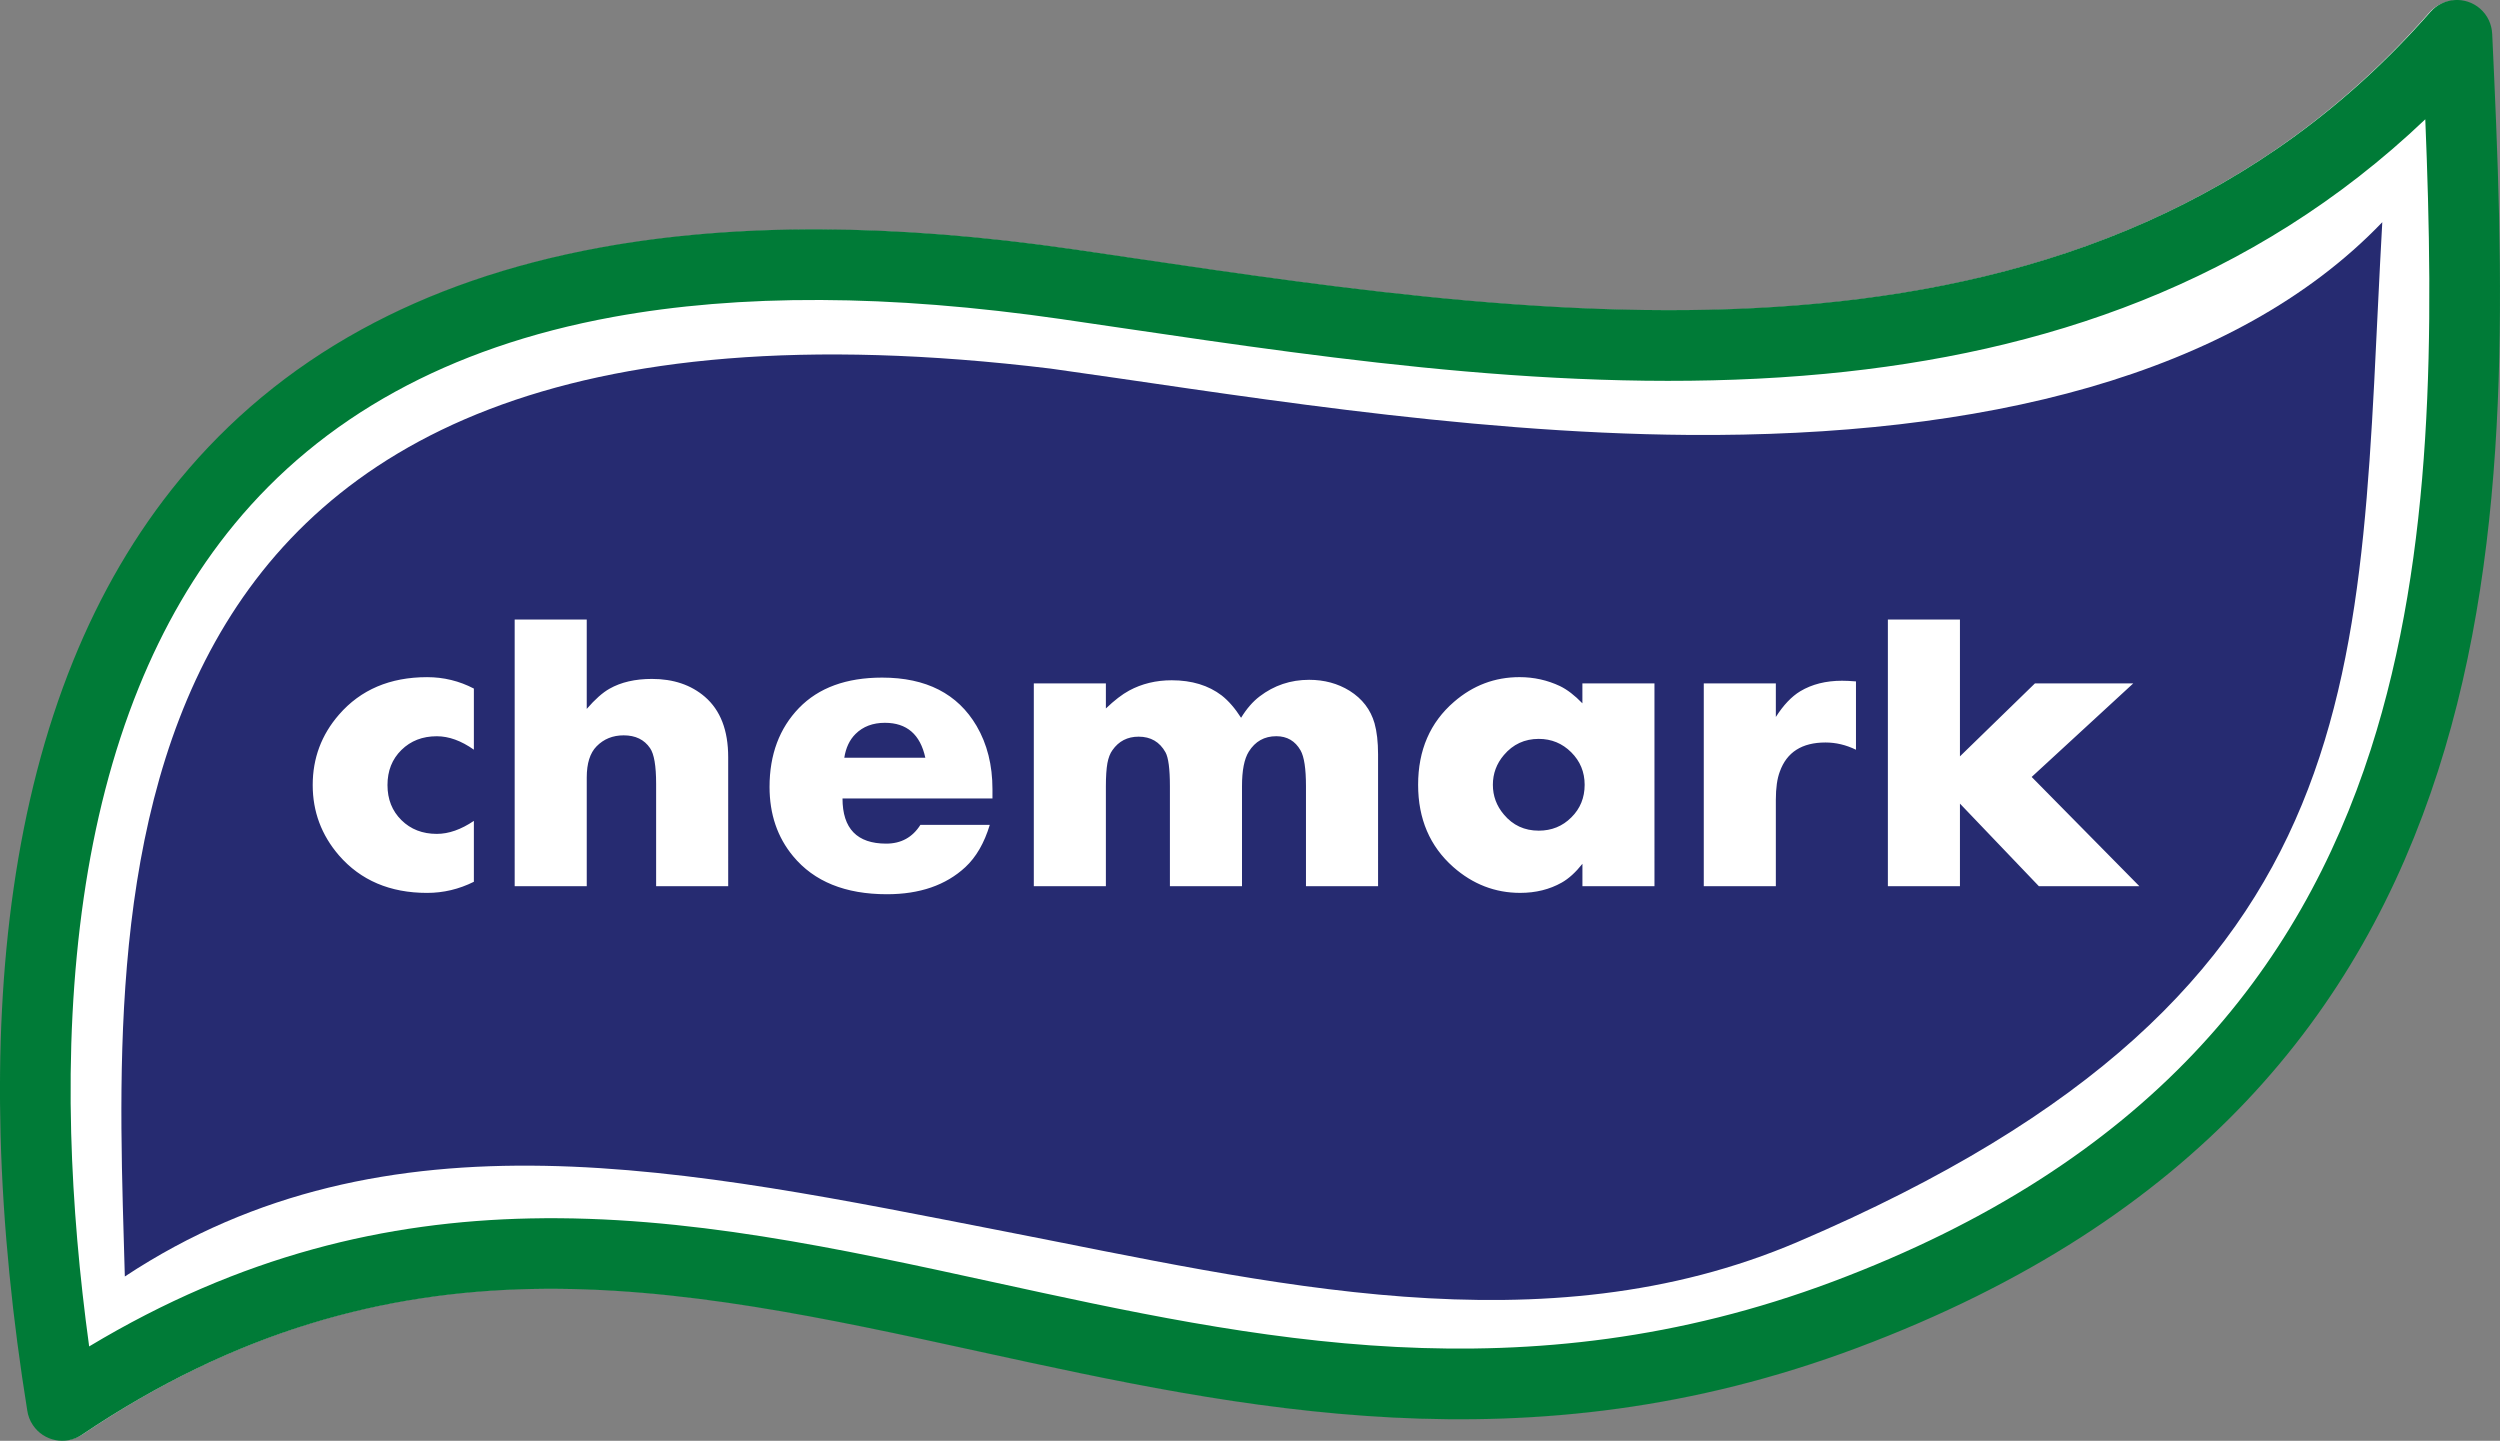 <?xml version="1.0" encoding="utf-8"?>
<!-- Generator: Adobe Illustrator 16.0.0, SVG Export Plug-In . SVG Version: 6.00 Build 0)  -->
<!DOCTYPE svg PUBLIC "-//W3C//DTD SVG 1.1//EN" "http://www.w3.org/Graphics/SVG/1.1/DTD/svg11.dtd">
<svg version="1.1" id="Réteg_1" xmlns="http://www.w3.org/2000/svg" xmlns:xlink="http://www.w3.org/1999/xlink" x="0px" y="0px"
	 width="86.759px" height="50px" viewBox="0 0 86.759 50" enable-background="new 0 0 86.759 50" xml:space="preserve">
<rect x="0" y="0" width="86.759" height="50" fill="#808080" stroke="none"/>
<path fill-rule="evenodd" clip-rule="evenodd" fill="#FFFFFF" d="M39.336,8.974c7.391,1.089,15.785,2.326,23.752,1.573
	C70.932,9.805,78.44,7.129,84.299,0.443c0.445-0.509,1.219-0.561,1.729-0.116c0.262,0.229,0.402,0.546,0.417,0.869
	c0.386,8.294,0.754,17.375-1.879,25.561c-2.672,8.311-8.379,15.589-20.136,19.996c-5.717,2.144-11.04,2.676-16.106,2.416
	c-5.029-0.258-9.743-1.287-14.338-2.29c-5.281-1.153-10.409-2.271-15.515-2.166c-5.045,0.104-10.166,1.402-15.588,5.054
	c-0.562,0.376-1.323,0.226-1.699-0.336c-0.106-0.159-0.171-0.334-0.195-0.512c-0.5-3.101-0.839-6.329-0.924-9.555
	c-0.076-2.899,0.053-5.787,0.455-8.564c0.399-2.752,1.064-5.404,2.061-7.863c0.928-2.288,2.146-4.414,3.709-6.307
	c1.681-2.036,3.756-3.795,6.29-5.185c2.35-1.289,5.1-2.262,8.304-2.846c2.303-0.419,4.841-0.637,7.633-0.624
	c2.681,0.012,5.582,0.234,8.719,0.688h0.005L39.336,8.974z"/>
<path fill-rule="evenodd" clip-rule="evenodd" fill="#262B71" d="M62.393,43.096c-8.854,3.786-18.43,1.41-27.54-0.364
	c-10.963-2.137-21.413-4.449-30.521,1.567C3.994,31.751,2.303,8.651,36.456,12.791c5.917,0.821,14.142,2.244,22.161,2.303
	c10.101,0.074,18.908-2.015,24.057-7.383C81.8,23.192,82.864,34.341,62.393,43.096"/>
<path fill-rule="evenodd" clip-rule="evenodd" fill="#FFFFFF" d="M74.244,30.754h-3.488l-2.739-2.866v2.866h-2.501V21.5h2.501v4.749
	l2.603-2.533h3.412l-3.526,3.247L74.244,30.754z M64.41,26.019c-0.348-0.169-0.699-0.252-1.059-0.252
	c-0.816,0-1.345,0.337-1.585,1.011c-0.091,0.24-0.138,0.566-0.138,0.976v3.001h-2.501v-7.038h2.501v1.165
	c0.262-0.412,0.544-0.709,0.847-0.893c0.407-0.244,0.891-0.365,1.45-0.365c0.133,0,0.293,0.008,0.484,0.023V26.019z M54.993,27.235
	c0-0.443-0.155-0.818-0.466-1.129c-0.311-0.309-0.687-0.464-1.127-0.464c-0.489,0-0.893,0.187-1.209,0.56
	c-0.256,0.3-0.383,0.645-0.383,1.033c0,0.388,0.127,0.732,0.383,1.033c0.311,0.372,0.715,0.559,1.209,0.559
	c0.445,0,0.824-0.152,1.132-0.461C54.84,28.061,54.993,27.683,54.993,27.235z M57.417,30.754h-2.501v-0.777
	c-0.236,0.298-0.477,0.516-0.718,0.652c-0.422,0.238-0.903,0.357-1.442,0.357c-0.869,0-1.646-0.3-2.325-0.9
	c-0.81-0.718-1.217-1.668-1.217-2.851c0-1.202,0.415-2.162,1.246-2.879c0.66-0.572,1.418-0.857,2.273-0.857
	c0.499,0,0.965,0.104,1.405,0.311c0.251,0.122,0.51,0.321,0.777,0.598v-0.691h2.501V30.754z M47.824,30.754h-2.502v-3.473
	c0-0.605-0.062-1.018-0.188-1.24c-0.187-0.328-0.469-0.492-0.842-0.492c-0.414,0-0.732,0.179-0.955,0.536
	c-0.158,0.254-0.235,0.653-0.235,1.196v3.473H40.6v-3.467c0-0.604-0.052-0.997-0.153-1.179c-0.202-0.362-0.513-0.543-0.932-0.543
	c-0.388,0-0.691,0.156-0.909,0.468c-0.081,0.111-0.14,0.262-0.176,0.456c-0.034,0.194-0.052,0.461-0.052,0.798v3.467h-2.501v-7.038
	h2.501v0.87c0.295-0.282,0.564-0.489,0.808-0.621c0.44-0.238,0.935-0.357,1.476-0.357c0.696,0,1.276,0.176,1.737,0.528
	c0.233,0.184,0.458,0.44,0.671,0.774c0.191-0.313,0.406-0.562,0.645-0.743c0.502-0.383,1.074-0.575,1.717-0.575
	c0.525,0,0.994,0.127,1.405,0.381c0.44,0.277,0.728,0.652,0.865,1.129c0.08,0.288,0.122,0.647,0.122,1.077V30.754z M32.112,26.295
	c-0.176-0.808-0.642-1.211-1.403-1.211c-0.419,0-0.759,0.129-1.018,0.386c-0.207,0.205-0.336,0.479-0.391,0.826H32.112z
	 M34.442,27.709h-5.204c0,1.046,0.505,1.568,1.517,1.568c0.515,0,0.912-0.217,1.186-0.651h2.408
	c-0.191,0.631-0.474,1.12-0.849,1.468c-0.676,0.626-1.582,0.939-2.719,0.939c-1.445,0-2.53-0.44-3.257-1.32
	c-0.546-0.657-0.818-1.458-0.818-2.405c0-1.121,0.342-2.035,1.023-2.74c0.681-0.701,1.641-1.053,2.884-1.053
	c1.528,0,2.621,0.559,3.278,1.677c0.368,0.629,0.551,1.362,0.551,2.196V27.709z M25.271,30.754h-2.501v-3.55
	c0-0.627-0.07-1.038-0.21-1.24c-0.202-0.298-0.507-0.445-0.917-0.445c-0.378,0-0.691,0.127-0.94,0.381
	c-0.228,0.232-0.341,0.593-0.341,1.079v3.775h-2.501V21.5h2.501v3.102c0.287-0.332,0.551-0.567,0.792-0.702
	c0.396-0.225,0.888-0.339,1.471-0.339c0.743,0,1.357,0.207,1.838,0.621c0.539,0.466,0.808,1.163,0.808,2.092V30.754z M16.445,30.601
	c-0.516,0.257-1.057,0.386-1.624,0.386c-1.284,0-2.305-0.435-3.058-1.302c-0.608-0.705-0.911-1.518-0.911-2.441
	c0-0.93,0.303-1.743,0.911-2.442c0.753-0.868,1.774-1.302,3.058-1.302c0.577,0,1.118,0.132,1.624,0.396v2.121
	c-0.44-0.311-0.868-0.466-1.287-0.466c-0.495,0-0.903,0.158-1.227,0.476c-0.324,0.319-0.484,0.723-0.484,1.218
	c0,0.494,0.161,0.898,0.484,1.217s0.732,0.477,1.227,0.477c0.415,0,0.841-0.15,1.287-0.451V30.601z"/>
<path fill="#007B37" d="M63.338,12.973c-8.293,0.784-16.837-0.475-24.362-1.584l-2.098-0.308l0-0.001
	c-3.053-0.442-5.843-0.658-8.387-0.669c-2.642-0.012-5.036,0.192-7.199,0.586c-2.922,0.533-5.427,1.418-7.563,2.589
	c-2.26,1.239-4.102,2.797-5.585,4.594c-1.392,1.686-2.486,3.602-3.328,5.679c-0.922,2.274-1.539,4.735-1.91,7.294
	c-0.385,2.659-0.509,5.412-0.436,8.169C2.537,41.8,2.76,44.29,3.094,46.726c5.278-3.171,10.321-4.339,15.304-4.442
	c5.427-0.112,10.684,1.034,16.098,2.216c4.517,0.986,9.15,1.998,13.958,2.244c4.772,0.245,9.779-0.253,15.143-2.264
	c10.926-4.097,16.214-10.813,18.677-18.47c2.209-6.872,2.187-14.585,1.892-21.87C78.162,9.856,70.886,12.259,63.338,12.973
	 M39.332,8.957c7.399,1.091,15.8,2.329,23.776,1.575C70.959,9.79,78.475,7.111,84.34,0.418c0.446-0.51,1.221-0.561,1.73-0.116
	c0.262,0.23,0.403,0.547,0.417,0.87h0.001c0.386,8.303,0.754,17.393-1.881,25.587c-2.675,8.318-8.388,15.604-20.157,20.017
	c-5.722,2.145-11.051,2.678-16.121,2.418c-5.035-0.258-9.754-1.288-14.353-2.292c-5.287-1.154-10.42-2.274-15.531-2.169
	c-5.05,0.105-10.176,1.404-15.603,5.059c-0.563,0.377-1.324,0.227-1.701-0.336c-0.107-0.159-0.171-0.334-0.196-0.513
	c-0.5-3.104-0.84-6.335-0.925-9.564c-0.076-2.902,0.053-5.792,0.456-8.572c0.399-2.755,1.065-5.409,2.063-7.871
	c0.929-2.29,2.148-4.418,3.713-6.313c1.682-2.038,3.759-3.799,6.296-5.19c2.352-1.29,5.105-2.264,8.313-2.849
	c2.305-0.42,4.846-0.637,7.641-0.625c2.683,0.013,5.587,0.234,8.728,0.689l0.004,0.001l0-0.001L39.332,8.957z"/>
</svg>
